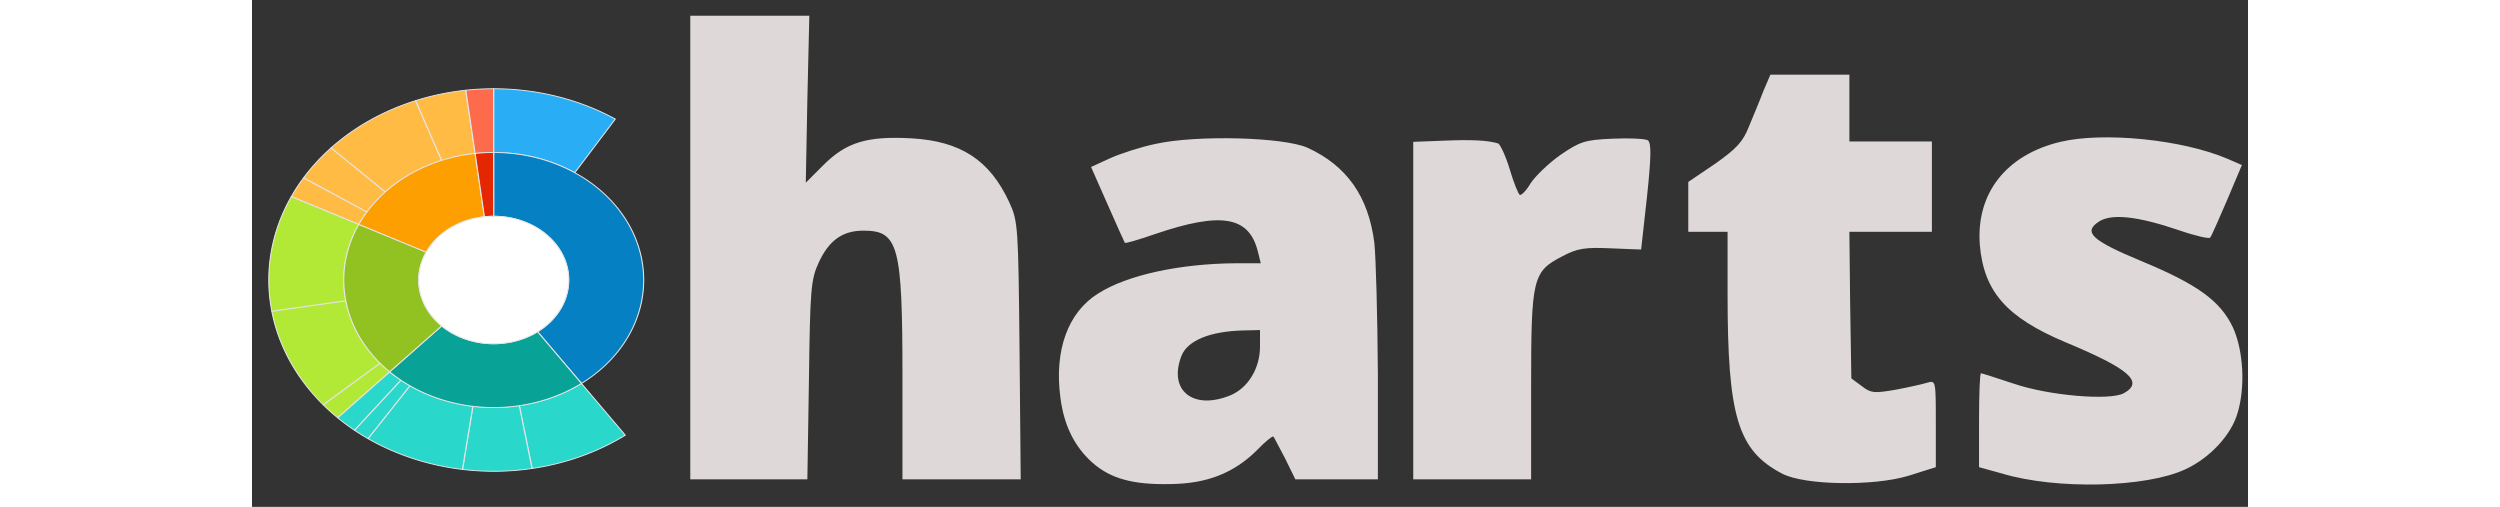 
<svg width="947" height="192" version="1.0" viewBox="0 0 508 129" xmlns="http://www.w3.org/2000/svg">
  <rect x="0" y="0" width="508" height="129" fill="#333333" stroke="none"/>
  <path d="M 111.546 63 L 111.546 122 L 141.346 122 L 141.746 96.7 C 142.046 73.6 142.246 71.1 144.246 66.8 C 146.846 61.2 150.246 58.7 155.646 58.7 C 164.546 58.7 165.546 62.5 165.546 95.9 L 165.546 122 L 195.646 122 L 195.346 89.2 C 195.046 57.5 194.946 56.3 192.746 51.5 C 187.746 40.7 180.346 35.9 167.746 35.2 C 156.546 34.6 151.246 36.2 145.446 42 L 140.946 46.5 L 141.346 25.3 L 141.846 4 L 111.546 4 L 111.546 63 Z M 384.646 23.2 C 383.746 25.6 382.046 29.6 380.946 32.3 C 379.446 36.1 377.746 37.9 372.346 41.7 L 365.546 46.3 L 365.546 59 L 375.546 59 L 375.546 74.8 C 375.546 106.1 378.146 114.7 389.546 120.6 C 395.246 123.5 412.546 123.8 421.546 121.1 L 428.546 118.9 L 428.546 107.9 C 428.546 96.8 428.546 96.8 426.346 97.4 C 425.046 97.8 421.446 98.6 418.246 99.2 C 412.946 100.1 412.046 100.1 409.746 98.3 L 407.046 96.3 L 406.746 77.6 L 406.546 59 L 427.546 59 L 427.546 36 L 406.546 36 L 406.546 19 L 386.446 19 L 384.646 23.2 Z M 230.046 36.6 C 226.246 37.4 220.946 39.1 218.346 40.3 L 213.546 42.5 L 217.746 52 C 220.046 57.2 222.046 61.7 222.146 61.8 C 222.246 62 225.746 61 229.746 59.6 C 246.746 53.8 253.846 55 256.046 64.2 L 256.746 67 L 250.446 67 C 236.046 67.1 222.746 70 215.346 74.7 C 207.646 79.5 204.146 89.2 205.746 101.2 C 206.646 108.3 209.346 113.7 213.946 117.8 C 218.546 121.8 224.146 123.4 233.746 123.2 C 243.046 123.1 249.946 120.4 255.846 114.5 C 257.846 112.4 259.746 110.9 259.946 111.1 C 260.146 111.3 261.446 113.9 262.946 116.7 L 265.546 122 L 286.546 122 L 286.546 95.2 C 286.446 80.5 286.046 65.5 285.646 61.8 C 284.146 50 278.646 42.2 268.646 37.6 C 262.546 34.9 240.646 34.3 230.046 36.6 Z M 256.546 88.2 C 256.546 93.7 253.546 98.7 249.046 100.6 C 239.546 104.5 233.146 99.4 236.546 90.6 C 238.046 86.7 243.746 84.3 252.346 84.1 L 256.546 84 L 256.546 88.2 Z M 303.346 35.8 L 295.546 36.1 L 295.546 122 L 325.546 122 L 325.546 98.2 C 325.546 70.7 325.946 69.1 333.546 65.2 C 337.346 63.2 339.246 62.9 345.846 63.2 C 350.046 63.4 353.546 63.5 353.546 63.5 C 353.546 63.5 354.246 57.4 355.046 50 C 356.146 39.6 356.146 36.4 355.246 35.7 C 354.546 35.3 350.546 35.1 346.246 35.3 C 339.246 35.6 338.046 36 333.046 39.4 C 330.046 41.5 326.646 44.8 325.446 46.6 C 324.346 48.5 323.046 49.8 322.646 49.6 C 322.246 49.3 321.046 46.3 320.046 42.9 C 319.046 39.6 317.646 36.7 317.146 36.5 C 314.446 35.7 310.446 35.5 303.346 35.8 Z M 460.246 36.1 C 446.446 39.4 438.746 49.2 439.746 62.3 C 440.746 74.2 446.546 80.8 461.546 87.1 C 477.846 93.9 481.646 97.2 476.346 100.1 C 472.746 102 457.246 100.7 448.246 97.6 C 444.046 96.2 440.246 95 440.046 95 C 439.746 95 439.546 100.4 439.546 106.9 L 439.546 118.9 L 445.346 120.5 C 459.246 124.7 482.246 124.1 492.146 119.4 C 498.346 116.5 503.746 110.7 505.346 105.1 C 507.346 98.5 506.846 89.2 504.146 83.3 C 500.946 76.6 495.246 72.4 480.746 66.4 C 468.246 61.2 465.946 59.1 470.046 56.4 C 473.246 54.3 479.846 55 490.446 58.6 C 494.446 60 498.046 60.8 498.346 60.5 C 498.646 60.2 500.546 55.9 502.646 51 L 506.446 42 L 502.746 40.4 C 491.246 35.5 471.246 33.5 460.246 36.1 Z" style="fill: rgb(223, 216, 216);"></path>
  <g style="" transform="matrix(0.725, 0, 0, 0.743, 15.412, 27.127)">
    <g style="" transform="matrix(0.376, 0, 0, 0.312, -54.831, -9.234)">
      <path fill="#29AEF6" d="M 315 10 A 210 210 0 0 1 428.458 43.287 L 390.638 102.192 A 140 140 0 0 0 315 80 Z" stroke="#e6e6e6" stroke-width="1" opacity="1" tabindex="-1" role="img" aria-label="Southern Asia, value: 92. Root." style="outline: none;"></path>
      <path fill="rgb(5,128,195)" d="M 315 80 A 140 140 0 0 1 396.981 333.487 L 355.99 276.743 A 70 70 0 0 0 315 150 Z" stroke="rgb(230,230,230)" stroke-width="1" opacity="1" tabindex="-1" role="img" aria-label="Asia, value: 405. Root." style="outline: none;"></path>
      <path fill="#29d8cb" d="M 437.801 390.353 A 210 210 0 0 1 350.923 426.905 L 338.949 357.936 A 140 140 0 0 0 396.867 333.568 Z" stroke="#e6e6e6" stroke-width="1" opacity="1" tabindex="-1" role="img" aria-label="Eastern Africa, value: 73. Root." style="outline: none;"></path>
      <path fill="#29d8cb" d="M 350.716 426.94 A 210 210 0 0 1 285.939 427.979 L 295.626 358.653 A 140 140 0 0 0 338.811 357.96 Z" stroke="#e6e6e6" stroke-width="1" opacity="1" tabindex="-1" role="img" aria-label="Western Africa, value: 50. Root." style="outline: none;"></path>
      <path fill="rgb(41,216,203)" d="M 285.731 427.95 A 210 210 0 0 1 197.726 394.203 L 236.817 336.135 A 140 140 0 0 0 295.487 358.633 Z" stroke="rgb(230,230,230)" stroke-width="1" opacity="1" tabindex="-1" role="img" aria-label="North Africa, value: 73. Root." style="outline: none;"></path>
      <path fill="#29d8cb" d="M 197.551 394.086 A 210 210 0 0 1 185.072 384.981 L 228.381 329.987 A 140 140 0 0 0 236.701 336.057 Z" stroke="#e6e6e6" stroke-width="1" opacity="1" tabindex="-1" role="img" aria-label="Central Africa, value: 12. Root." style="outline: none;"></path>
      <path fill="#29d8cb" d="M 184.907 384.851 A 210 210 0 0 1 169.336 371.268 L 217.89 320.845 A 140 140 0 0 0 228.271 329.901 Z" stroke="#e6e6e6" stroke-width="1" opacity="1" tabindex="-1" role="img" aria-label="South Africa, value: 16. Root." style="outline: none;"></path>
      <path fill="rgb(8,162,150)" d="M 396.867 333.568 A 140 140 0 0 1 217.89 320.845 L 266.445 270.423 A 70 70 0 0 0 355.934 276.784 Z" stroke="rgb(230,230,230)" stroke-width="1" opacity="1" tabindex="-1" role="img" aria-label="Africa, value: 224. Root." style="outline: none;"></path>
      <path fill="#B2E937" d="M 169.184 371.122 A 210 210 0 0 1 155.887 357.051 L 208.925 311.367 A 140 140 0 0 0 217.79 320.748 Z" stroke="#e6e6e6" stroke-width="1" opacity="1" tabindex="-1" role="img" aria-label="South America, value: 15. Root." style="outline: none;"></path>
      <path fill="#B2E937" d="M 155.75 356.892 A 210 210 0 0 1 107.823 254.315 L 176.882 242.876 A 140 140 0 0 0 208.833 311.261 Z" stroke="#e6e6e6" stroke-width="1" opacity="1" tabindex="-1" role="img" aria-label="Northern America, value: 88. Root." style="outline: none;"></path>
      <path fill="#B2E937" d="M 107.788 254.107 A 210 210 0 0 1 126.009 128.444 L 189.006 158.963 A 140 140 0 0 0 176.859 242.738 Z" stroke="#e6e6e6" stroke-width="1" opacity="1" tabindex="-1" role="img" aria-label="Central America, value: 99. Root." style="outline: none;"></path>
      <path fill="#91C222" d="M 217.79 320.748 A 140 140 0 0 1 189.006 158.963 L 252.003 189.481 A 70 70 0 0 0 266.395 270.374 Z" stroke="#e6e6e6" stroke-width="1" opacity="1" tabindex="-1" role="img" aria-label="America, value: 202. Root." style="outline: none;"></path>
      <path fill="#FFBB43" d="M 126.101 128.255 A 210 210 0 0 1 137.411 107.918 L 196.608 145.279 A 140 140 0 0 0 189.067 158.837 Z" stroke="#e6e6e6" stroke-width="1" opacity="1" tabindex="-1" role="img" aria-label="Eastern Europe, value: 18. Root." style="outline: none;"></path>
      <path fill="#FFBB43" d="M 137.523 107.741 A 210 210 0 0 1 163.055 75.042 L 213.703 123.361 A 140 140 0 0 0 196.682 145.161 Z" stroke="#e6e6e6" stroke-width="1" opacity="1" tabindex="-1" role="img" aria-label="Northern Europe, value: 32. Root." style="outline: none;"></path>
      <path fill="#FFBB43" d="M 163.2 74.89 A 210 210 0 0 1 241.958 23.112 L 266.305 88.741 A 140 140 0 0 0 213.8 123.26 Z" stroke="#e6e6e6" stroke-width="1" opacity="1" tabindex="-1" role="img" aria-label="Southern Europe, value: 73. Root." style="outline: none;"></path>
      <path fill="#FFBB43" d="M 242.155 23.039 A 210 210 0 0 1 288.757 11.646 L 297.504 81.098 A 140 140 0 0 0 266.436 88.693 Z" stroke="#e6e6e6" stroke-width="1" opacity="1" tabindex="-1" role="img" aria-label="Western Europe, value: 37. Root." style="outline: none;"></path>
      <path fill="rgb(254,159,1)" d="M 189.067 158.837 A 140 140 0 0 1 297.504 81.098 L 306.252 150.549 A 70 70 0 0 0 252.034 189.418 Z" stroke="rgb(230,230,230)" stroke-width="1" opacity="1" tabindex="-1" role="img" aria-label="Europe, value: 160. Root." style="outline: none;"></path>
      <path fill="#FD6A4C" d="M 288.965 11.62 A 210 210 0 0 1 314.79 10 L 314.86 80 A 140 140 0 0 0 297.643 81.08 Z" stroke="#e6e6e6" stroke-width="1" opacity="1" tabindex="-1" role="img" aria-label="Australia, value: 20. Root." style="outline: none;"></path>
      <path fill="rgb(228,39,1)" d="M 297.643 81.08 A 140 140 0 0 1 314.86 80 L 314.93 150 A 70 70 0 0 0 306.322 150.54 Z" stroke="rgb(230,230,230)" stroke-width="1" opacity="1" tabindex="-1" role="img" aria-label="Oceanic, value: 20. Root." style="outline: none;"></path>
      <path fill="rgb(255,255,255)" d="M 315 150 A 70 70 0 1 1 314.93 150 M 315 220 A 0 0 0 1 0 315 220" stroke="rgb(230,230,230)" stroke-width="1" opacity="1" tabindex="-1" role="img" aria-label="The World, value: 1,011. Root." style="outline: none;"></path>
    </g>
  </g>
</svg>